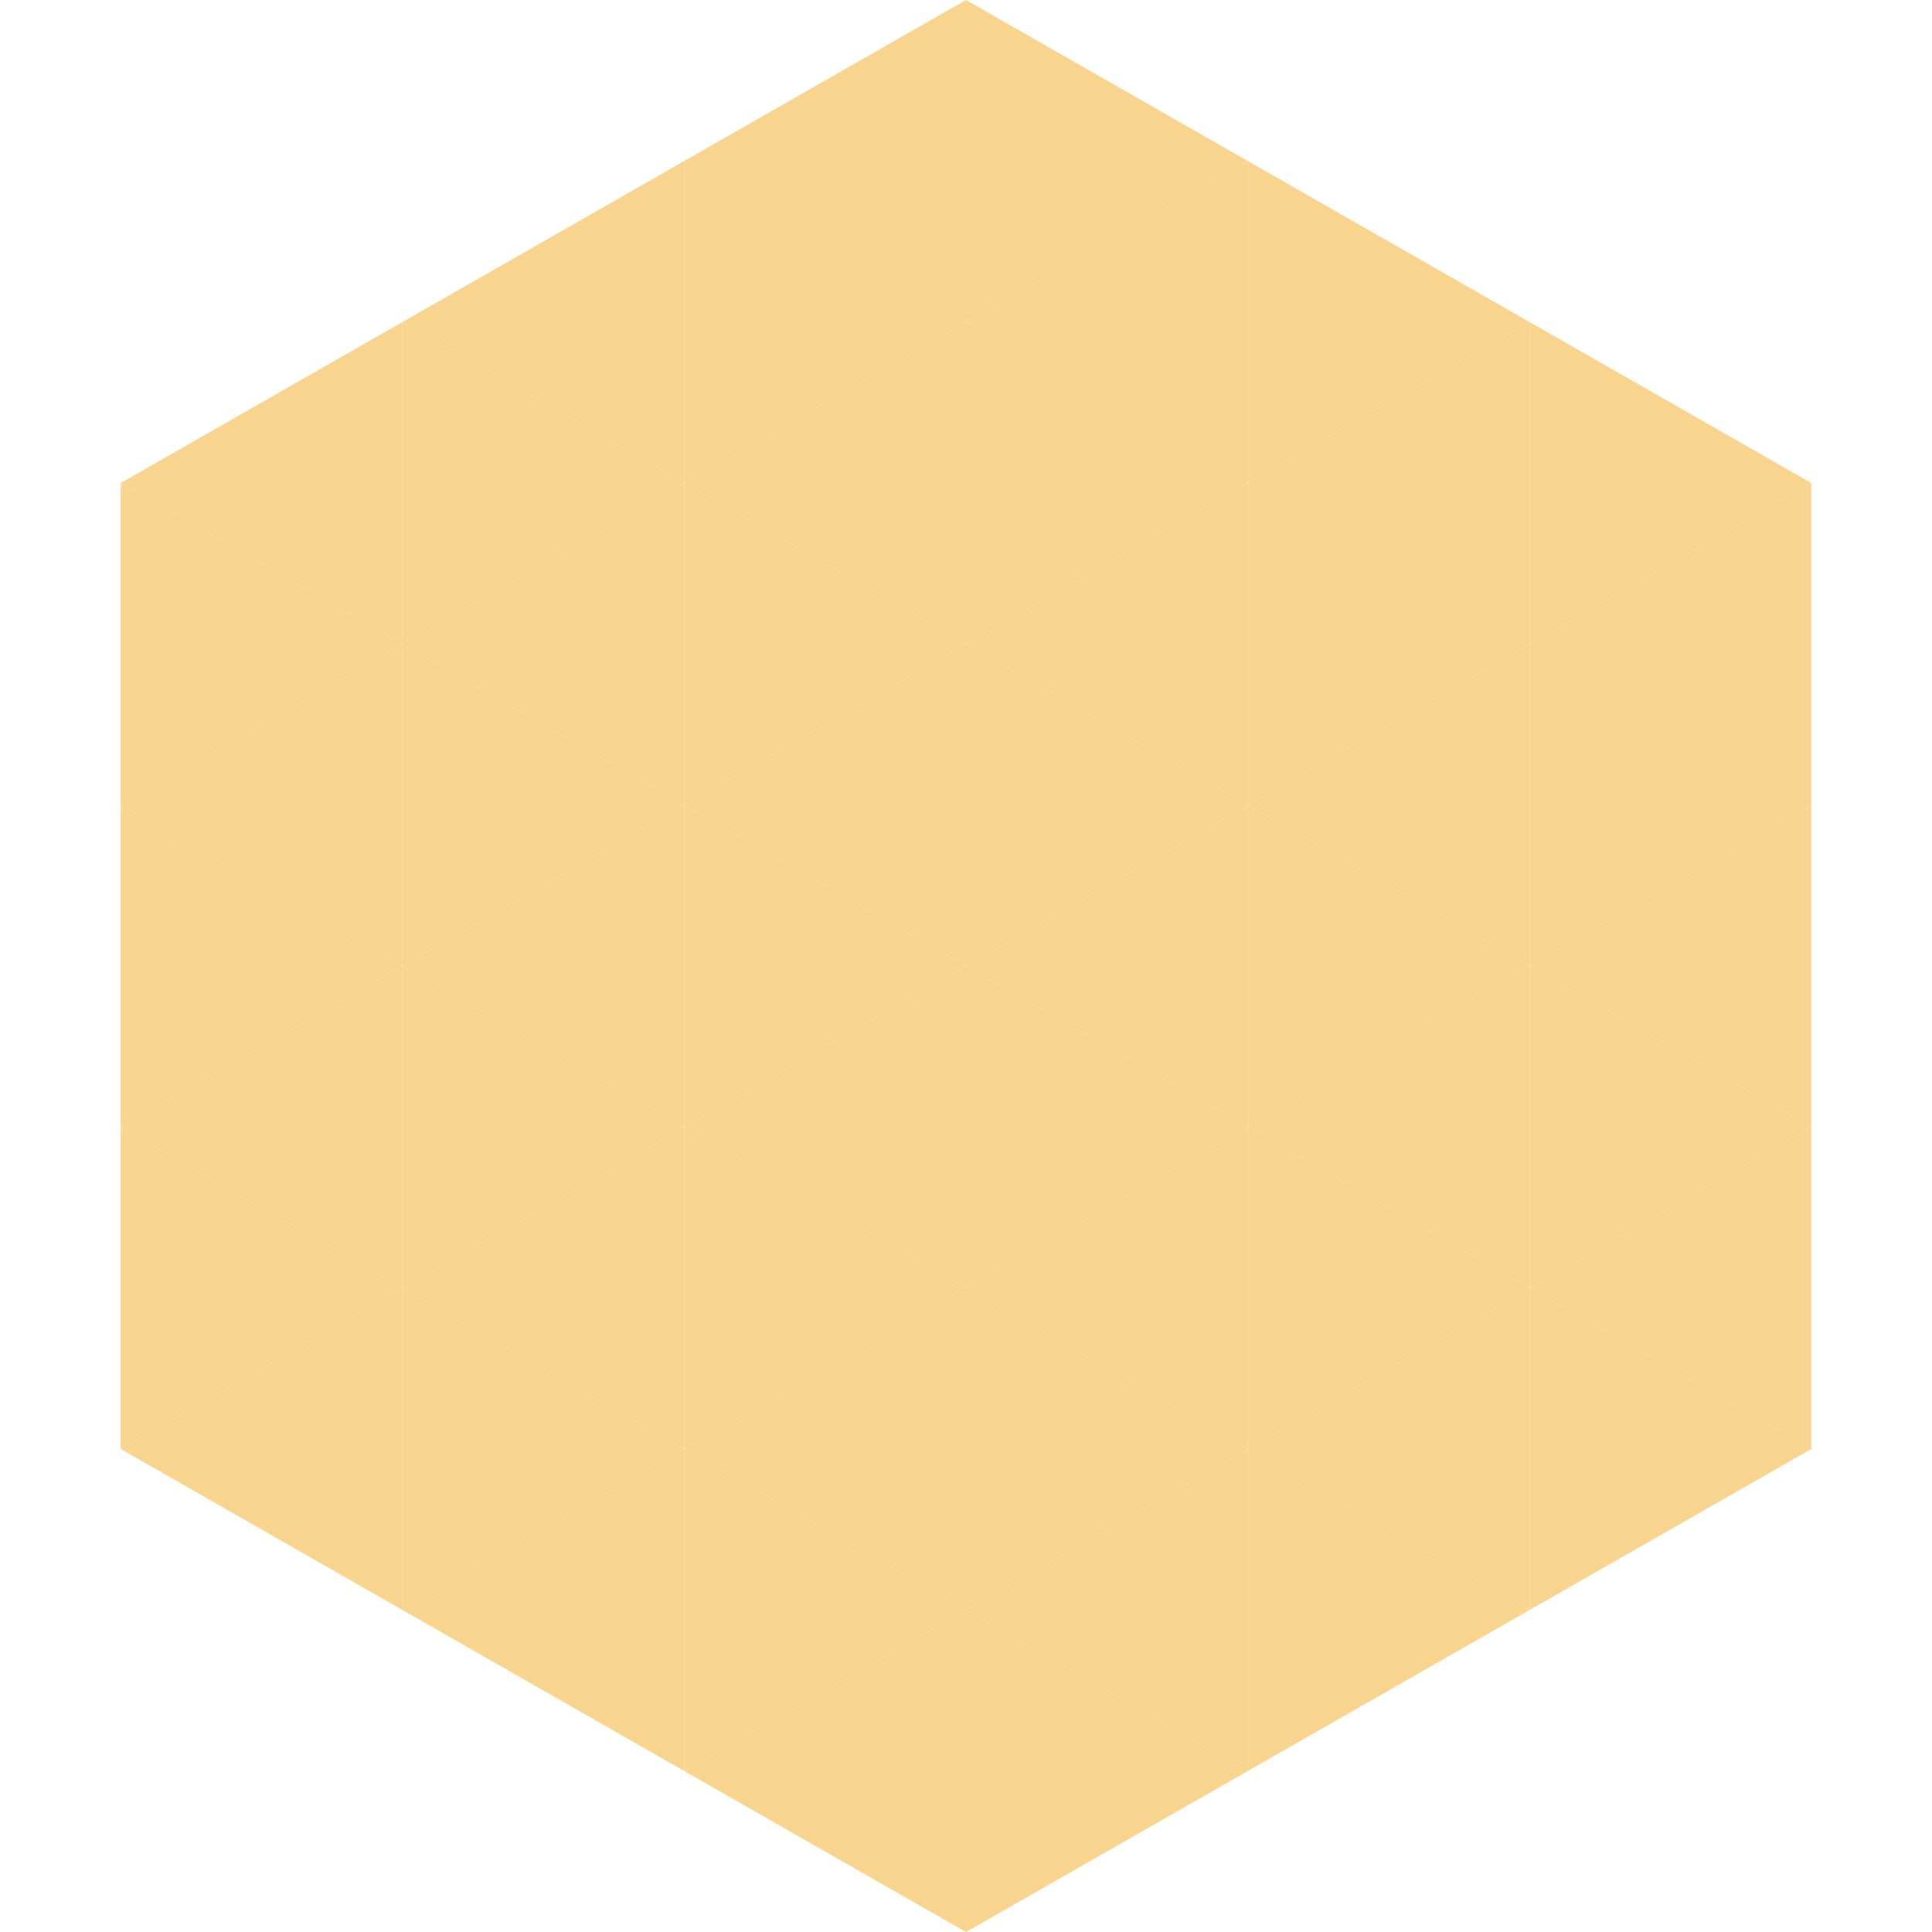 <?xml version="1.0"?>
<!-- Generated by SVGo -->
<svg width="240" height="240"
     xmlns="http://www.w3.org/2000/svg"
     xmlns:xlink="http://www.w3.org/1999/xlink">
<polygon points="50,40 15,60 50,80" style="fill:rgb(248,212,143)" />
<polygon points="190,40 225,60 190,80" style="fill:rgb(248,212,143)" />
<polygon points="15,60 50,80 15,100" style="fill:rgb(248,212,143)" />
<polygon points="225,60 190,80 225,100" style="fill:rgb(248,212,143)" />
<polygon points="50,80 15,100 50,120" style="fill:rgb(248,212,143)" />
<polygon points="190,80 225,100 190,120" style="fill:rgb(248,212,143)" />
<polygon points="15,100 50,120 15,140" style="fill:rgb(248,212,143)" />
<polygon points="225,100 190,120 225,140" style="fill:rgb(248,212,143)" />
<polygon points="50,120 15,140 50,160" style="fill:rgb(248,212,143)" />
<polygon points="190,120 225,140 190,160" style="fill:rgb(248,212,143)" />
<polygon points="15,140 50,160 15,180" style="fill:rgb(248,212,143)" />
<polygon points="225,140 190,160 225,180" style="fill:rgb(248,212,143)" />
<polygon points="50,160 15,180 50,200" style="fill:rgb(248,212,143)" />
<polygon points="190,160 225,180 190,200" style="fill:rgb(248,212,143)" />
<polygon points="15,180 50,200 15,220" style="fill:rgb(255,255,255); fill-opacity:0" />
<polygon points="225,180 190,200 225,220" style="fill:rgb(255,255,255); fill-opacity:0" />
<polygon points="50,0 85,20 50,40" style="fill:rgb(255,255,255); fill-opacity:0" />
<polygon points="190,0 155,20 190,40" style="fill:rgb(255,255,255); fill-opacity:0" />
<polygon points="85,20 50,40 85,60" style="fill:rgb(248,212,143)" />
<polygon points="155,20 190,40 155,60" style="fill:rgb(248,212,143)" />
<polygon points="50,40 85,60 50,80" style="fill:rgb(248,212,143)" />
<polygon points="190,40 155,60 190,80" style="fill:rgb(248,212,143)" />
<polygon points="85,60 50,80 85,100" style="fill:rgb(248,212,143)" />
<polygon points="155,60 190,80 155,100" style="fill:rgb(248,212,143)" />
<polygon points="50,80 85,100 50,120" style="fill:rgb(248,212,143)" />
<polygon points="190,80 155,100 190,120" style="fill:rgb(248,212,143)" />
<polygon points="85,100 50,120 85,140" style="fill:rgb(248,212,143)" />
<polygon points="155,100 190,120 155,140" style="fill:rgb(248,212,143)" />
<polygon points="50,120 85,140 50,160" style="fill:rgb(248,212,143)" />
<polygon points="190,120 155,140 190,160" style="fill:rgb(248,212,143)" />
<polygon points="85,140 50,160 85,180" style="fill:rgb(248,212,143)" />
<polygon points="155,140 190,160 155,180" style="fill:rgb(248,212,143)" />
<polygon points="50,160 85,180 50,200" style="fill:rgb(248,212,143)" />
<polygon points="190,160 155,180 190,200" style="fill:rgb(248,212,143)" />
<polygon points="85,180 50,200 85,220" style="fill:rgb(248,212,143)" />
<polygon points="155,180 190,200 155,220" style="fill:rgb(248,212,143)" />
<polygon points="120,0 85,20 120,40" style="fill:rgb(248,212,143)" />
<polygon points="120,0 155,20 120,40" style="fill:rgb(248,212,143)" />
<polygon points="85,20 120,40 85,60" style="fill:rgb(248,212,143)" />
<polygon points="155,20 120,40 155,60" style="fill:rgb(248,212,143)" />
<polygon points="120,40 85,60 120,80" style="fill:rgb(248,212,143)" />
<polygon points="120,40 155,60 120,80" style="fill:rgb(248,212,143)" />
<polygon points="85,60 120,80 85,100" style="fill:rgb(248,212,143)" />
<polygon points="155,60 120,80 155,100" style="fill:rgb(248,212,143)" />
<polygon points="120,80 85,100 120,120" style="fill:rgb(248,212,143)" />
<polygon points="120,80 155,100 120,120" style="fill:rgb(248,212,143)" />
<polygon points="85,100 120,120 85,140" style="fill:rgb(248,212,143)" />
<polygon points="155,100 120,120 155,140" style="fill:rgb(248,212,143)" />
<polygon points="120,120 85,140 120,160" style="fill:rgb(248,212,143)" />
<polygon points="120,120 155,140 120,160" style="fill:rgb(248,212,143)" />
<polygon points="85,140 120,160 85,180" style="fill:rgb(248,212,143)" />
<polygon points="155,140 120,160 155,180" style="fill:rgb(248,212,143)" />
<polygon points="120,160 85,180 120,200" style="fill:rgb(248,212,143)" />
<polygon points="120,160 155,180 120,200" style="fill:rgb(248,212,143)" />
<polygon points="85,180 120,200 85,220" style="fill:rgb(248,212,143)" />
<polygon points="155,180 120,200 155,220" style="fill:rgb(248,212,143)" />
<polygon points="120,200 85,220 120,240" style="fill:rgb(248,212,143)" />
<polygon points="120,200 155,220 120,240" style="fill:rgb(248,212,143)" />
<polygon points="85,220 120,240 85,260" style="fill:rgb(255,255,255); fill-opacity:0" />
<polygon points="155,220 120,240 155,260" style="fill:rgb(255,255,255); fill-opacity:0" />
</svg>
